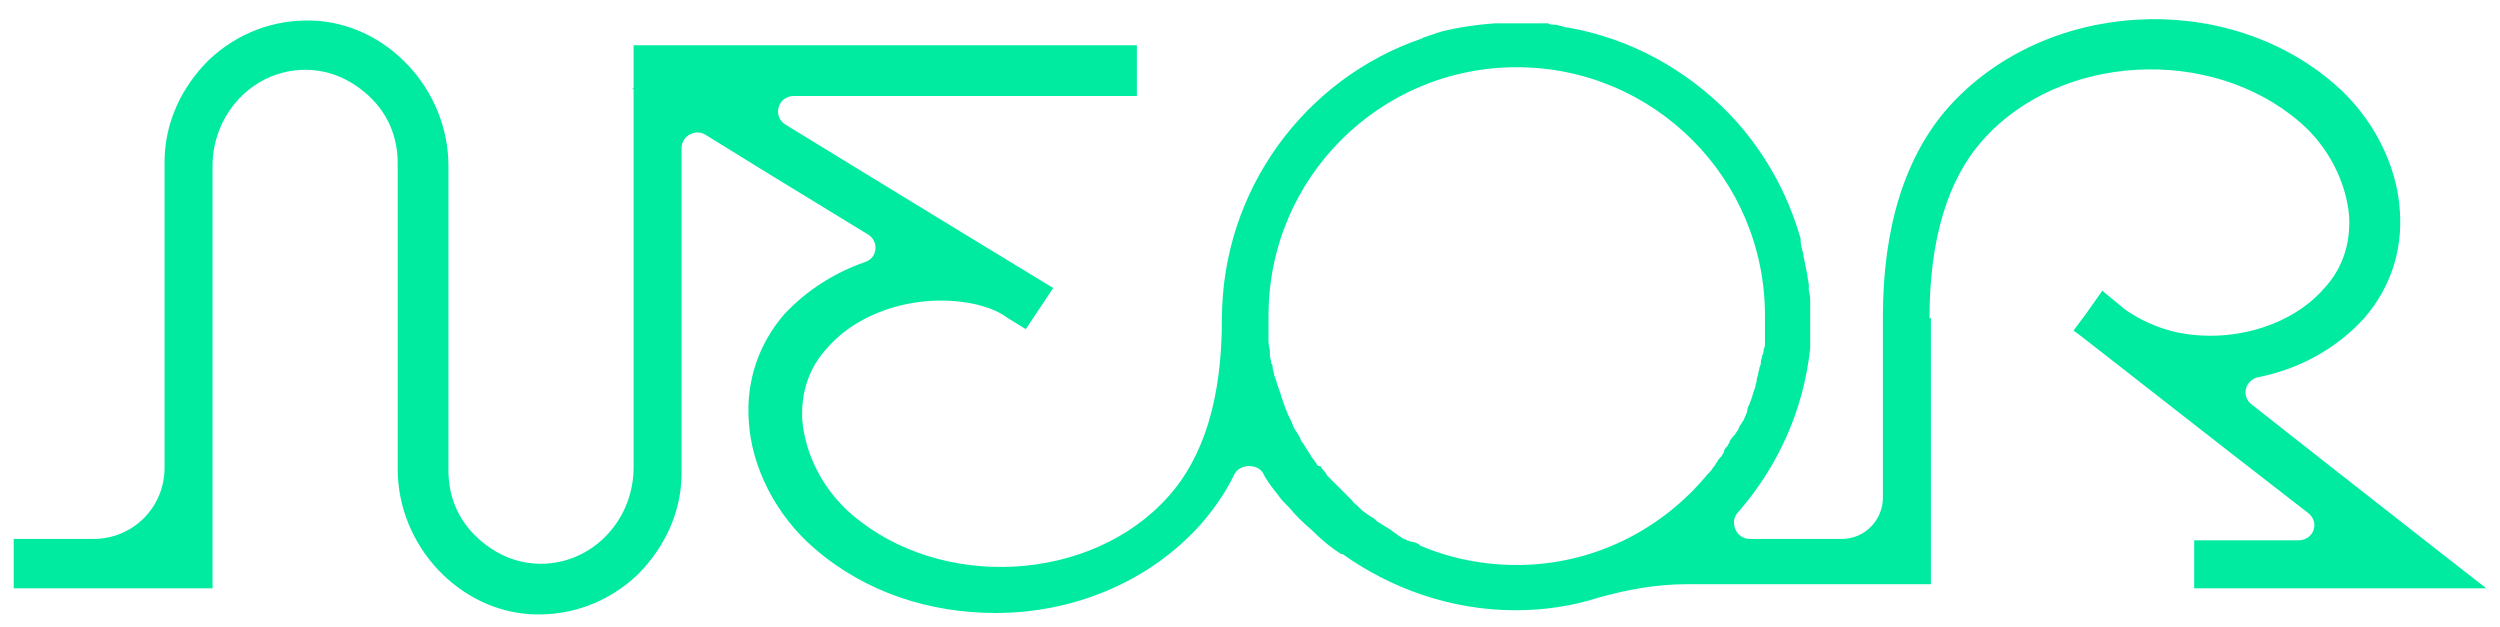 <?xml version="1.0" encoding="utf-8"?>
<!-- Generator: Adobe Illustrator 27.0.0, SVG Export Plug-In . SVG Version: 6.00 Build 0)  -->
<svg version="1.1" id="레이어_1" xmlns="http://www.w3.org/2000/svg" xmlns:xlink="http://www.w3.org/1999/xlink" x="0px"
	 y="0px" width="182.3px" height="45.7px" viewBox="0 0 182.3 45.7" style="enable-background:new 0 0 182.3 45.7;"
	 xml:space="preserve">
<style type="text/css">
	.st0{fill:#00EBA0;}
</style>
<path class="st0" d="M126.1,32.3c-0.1,0.1-0.1,0.2-0.2,0.3c-0.1,0.1-0.2,0.2-0.2,0.4c-0.1,0.1-0.1,0.2-0.2,0.3
	c-0.1,0.1-0.2,0.2-0.3,0.4c-0.1,0.1-0.1,0.2-0.2,0.3c-0.1,0.1-0.2,0.3-0.3,0.4c-0.1,0.1-0.1,0.1-0.2,0.2h0c-3.3,4-8.3,6.6-13.9,6.6
	c-2.5,0-4.9-0.5-7-1.4v0c0,0-0.1,0-0.1-0.1c-0.2-0.1-0.4-0.2-0.6-0.2c-0.1,0-0.2-0.1-0.3-0.1c-0.1-0.1-0.3-0.1-0.4-0.2
	c-0.1-0.1-0.2-0.1-0.3-0.2c-0.1-0.1-0.3-0.2-0.4-0.3c-0.1-0.1-0.2-0.1-0.3-0.2c-0.2-0.1-0.3-0.2-0.5-0.3c-0.1-0.1-0.2-0.1-0.3-0.2
	c-0.1-0.1-0.2-0.2-0.4-0.3c-0.1-0.1-0.2-0.1-0.3-0.2c-0.1-0.1-0.3-0.2-0.4-0.3c-0.1-0.1-0.2-0.2-0.3-0.3c-0.1-0.1-0.3-0.2-0.4-0.4
	c-0.1-0.1-0.2-0.2-0.2-0.2c-0.1-0.1-0.2-0.2-0.3-0.3c-0.1-0.1-0.2-0.2-0.2-0.2c-0.1-0.1-0.2-0.2-0.4-0.4c-0.1-0.1-0.2-0.2-0.3-0.3
	c-0.1-0.1-0.3-0.3-0.4-0.4c-0.1-0.1-0.1-0.2-0.2-0.3c-0.1-0.1-0.2-0.2-0.3-0.4C96.1,34,96,33.9,96,33.8c-0.1-0.1-0.2-0.3-0.3-0.4
	c-0.1-0.1-0.1-0.2-0.2-0.3c-0.1-0.2-0.2-0.3-0.3-0.5c-0.1-0.1-0.1-0.2-0.2-0.3c-0.1-0.1-0.2-0.3-0.2-0.4c-0.1-0.1-0.1-0.2-0.2-0.3
	c-0.1-0.2-0.2-0.3-0.3-0.5c0-0.1-0.1-0.2-0.1-0.3c-0.1-0.2-0.2-0.4-0.3-0.6c0-0.1-0.1-0.2-0.1-0.3c-0.1-0.1-0.1-0.3-0.2-0.5
	c0-0.1-0.1-0.2-0.1-0.3c-0.1-0.2-0.1-0.4-0.2-0.6c0-0.1-0.1-0.2-0.1-0.3c-0.1-0.2-0.1-0.4-0.2-0.6c0-0.1-0.1-0.2-0.1-0.3
	c0-0.2-0.1-0.3-0.1-0.5c0-0.1,0-0.2-0.1-0.3c0-0.2-0.1-0.4-0.1-0.6c0-0.1,0-0.2,0-0.3c0-0.2-0.1-0.4-0.1-0.7c0-0.1,0-0.2,0-0.3
	c0-0.2,0-0.3,0-0.5c0-0.1,0-0.2,0-0.3c0-0.2,0-0.4,0-0.7c0,0,0-0.1,0-0.1c0-10,8.1-18.1,18.1-18.1c10,0,18.1,8.1,18.1,18.1
	c0,0,0,0.1,0,0.1c0,0.2,0,0.5,0,0.7c0,0.1,0,0.2,0,0.3c0,0.2,0,0.3,0,0.5c0,0.1,0,0.2,0,0.4c0,0.2,0,0.3-0.1,0.5
	c0,0.1,0,0.3-0.1,0.4c0,0.2-0.1,0.3-0.1,0.5c0,0.1,0,0.2-0.1,0.4c0,0.2-0.1,0.3-0.1,0.5c0,0.1-0.1,0.2-0.1,0.4
	c0,0.2-0.1,0.3-0.1,0.5c0,0.1-0.1,0.2-0.1,0.3c-0.1,0.2-0.1,0.4-0.2,0.6c0,0.1-0.1,0.2-0.1,0.3c-0.1,0.2-0.2,0.4-0.2,0.6
	c0,0.1-0.1,0.2-0.1,0.3c-0.1,0.1-0.1,0.3-0.2,0.4c-0.1,0.1-0.1,0.2-0.2,0.3c-0.1,0.1-0.1,0.3-0.2,0.4c-0.1,0.1-0.1,0.2-0.2,0.3
	C126.2,32,126.1,32.2,126.1,32.3 M160,42.9h21.3l-4.1-3.2c-5.5-4.3-9.7-7.6-13-10.2c-0.8-0.6-0.5-1.8,0.5-2c3-0.6,5.7-2.1,7.7-4.3
	c1.9-2.2,2.8-4.9,2.6-7.8c-0.2-3.4-2-6.9-4.8-9.3c-8-6.9-21.1-6.1-28.1,1.7c-3.2,3.6-4.8,8.8-4.8,15.3v13.2c0,1.6-1.3,3-3,3h-6.7
	c-1,0-1.5-1.2-0.9-1.9c2.9-3.3,4.8-7.4,5.3-12c0,0,0,0,0,0c0,0,0,0,0,0c0-0.1,0-0.2,0-0.3c0-0.2,0-0.4,0-0.6c0,0,0-0.1,0-0.1
	c0-0.1,0-0.2,0-0.3v0c0,0,0-0.1,0-0.1c0-0.3,0-0.6,0-0.8v0c0,0,0-0.1,0-0.1c0-0.3,0-0.7,0-1c0,0,0,0,0,0c0-0.3,0-0.6-0.1-0.9
	c0,0,0-0.1,0-0.1c0-0.1,0-0.2,0-0.3c0,0,0,0,0,0c0-0.2-0.1-0.5-0.1-0.7c0,0,0,0,0,0c-0.1-0.5-0.2-1-0.3-1.5c0,0,0,0,0,0
	c0,0,0-0.1,0-0.1c-0.1-0.3-0.2-0.7-0.2-1c0,0,0,0,0,0c0,0,0-0.1,0-0.1c-1-3.5-2.8-6.6-5.2-9.1c0,0,0,0,0,0
	c-3.1-3.2-7.2-5.5-11.8-6.3c0,0,0,0,0,0c-0.1,0-0.2,0-0.4-0.1c0,0,0,0,0,0c-0.2,0-0.3-0.1-0.5-0.1c0,0,0,0,0,0c-0.2,0-0.4,0-0.5-0.1
	c0,0,0,0,0,0c-0.2,0-0.3,0-0.5,0c-0.1,0-0.2,0-0.3,0c-0.1,0-0.2,0-0.2,0c0,0,0,0,0,0c-0.3,0,1.1,0,0.8,0c-0.1,0-0.2,0-0.3,0
	c-0.1,0-0.2,0-0.3,0c-0.5,0-2.6,0-3,0h0c0,0-0.1,0-0.1,0c-1.4,0.1-2.7,0.3-3.9,0.6c0,0,0,0,0,0c-0.3,0.1-0.6,0.2-0.9,0.3
	c0,0,0,0,0,0l0,0c-0.2,0.1-0.4,0.1-0.5,0.2c-8.5,2.9-14.6,11-14.6,20.5c0,0,0,0,0,0c0,5.7-1.3,10-3.9,12.9
	c-5.6,6.3-16.6,6.9-23.1,1.3c-2.1-1.8-3.4-4.4-3.6-6.9c-0.1-2,0.5-3.8,1.8-5.2c2.4-2.8,6.9-4.1,10.9-3.2c0.4,0.1,0.7,0.2,1,0.3
	c0.5,0.2,0.9,0.4,1.3,0.7c0.8,0.5,1.3,0.8,1.3,0.8l2-3c0,0-8.9-5.4-19.5-11.9c-1-0.6-0.6-2.1,0.6-2.1l25,0V3.3H46.2v3.1l-0.1,0.1
	c0,0,0,0,0.1,0v27.6c0,3.7-2.8,6.8-6.4,7c-1.9,0.1-3.6-0.6-5-1.9c-1.4-1.3-2.1-3-2.1-4.9V12.1c0-5.6-4.5-10.4-9.9-10.6
	c-2.8-0.1-5.5,0.9-7.6,2.9c-2,2-3.2,4.6-3.2,7.4v22.3c0,2.9-2.3,5.2-5.2,5.2H1v3.6h14.5V12.1c0-3.7,2.8-6.8,6.4-7
	c1.9-0.1,3.6,0.6,5,1.9c1.4,1.3,2.1,3,2.1,4.9v22.3c0,5.6,4.5,10.4,9.9,10.6c2.8,0.1,5.5-0.9,7.6-2.9c2-2,3.2-4.6,3.2-7.4V10.8
	c0-0.9,1-1.4,1.7-1c1.6,1,6.8,4.2,11.9,7.3c0.8,0.5,0.7,1.7-0.2,2c-2.3,0.8-4.3,2.1-5.9,3.8c-1.9,2.2-2.8,4.9-2.6,7.8
	c0.2,3.4,2,6.9,4.8,9.3c3.7,3.2,8.4,4.7,13.2,4.7c5.6,0,11.1-2.2,14.9-6.4c0.8-0.9,1.6-2,2.2-3.1c0,0,0,0,0,0
	c0.1-0.2,0.2-0.4,0.3-0.6c0.4-0.8,1.7-0.8,2.1-0.1c0.3,0.6,0.7,1.1,1.1,1.6c0,0,0,0,0,0c0.2,0.3,0.4,0.5,0.6,0.7l0.2,0.2
	c0.5,0.6,1,1.1,1.6,1.6c0.7,0.7,1.4,1.3,2.2,1.8c0,0,0,0,0.1,0c3.5,2.5,7.9,4.1,12.6,4.1c2.1,0,4.1-0.3,6-0.9c2.1-0.6,4.3-1,6.5-1
	l17.8,0v-3.6V23.2h-0.1c0-5.7,1.3-10.1,3.9-13c5.6-6.3,16.6-6.9,23.1-1.3c2.1,1.8,3.4,4.4,3.6,6.9c0.1,2-0.5,3.8-1.8,5.2
	c-2.4,2.8-6.9,4.1-10.9,3.2c-1.3-0.3-2.6-0.9-3.6-1.6l-1.7-1.4h0l-1.2,1.7l-0.9,1.2c0.2,0.1,10.1,7.9,17.1,13.3c0.9,0.7,0.4,2-0.7,2
	H160V42.9z"/>
</svg>
